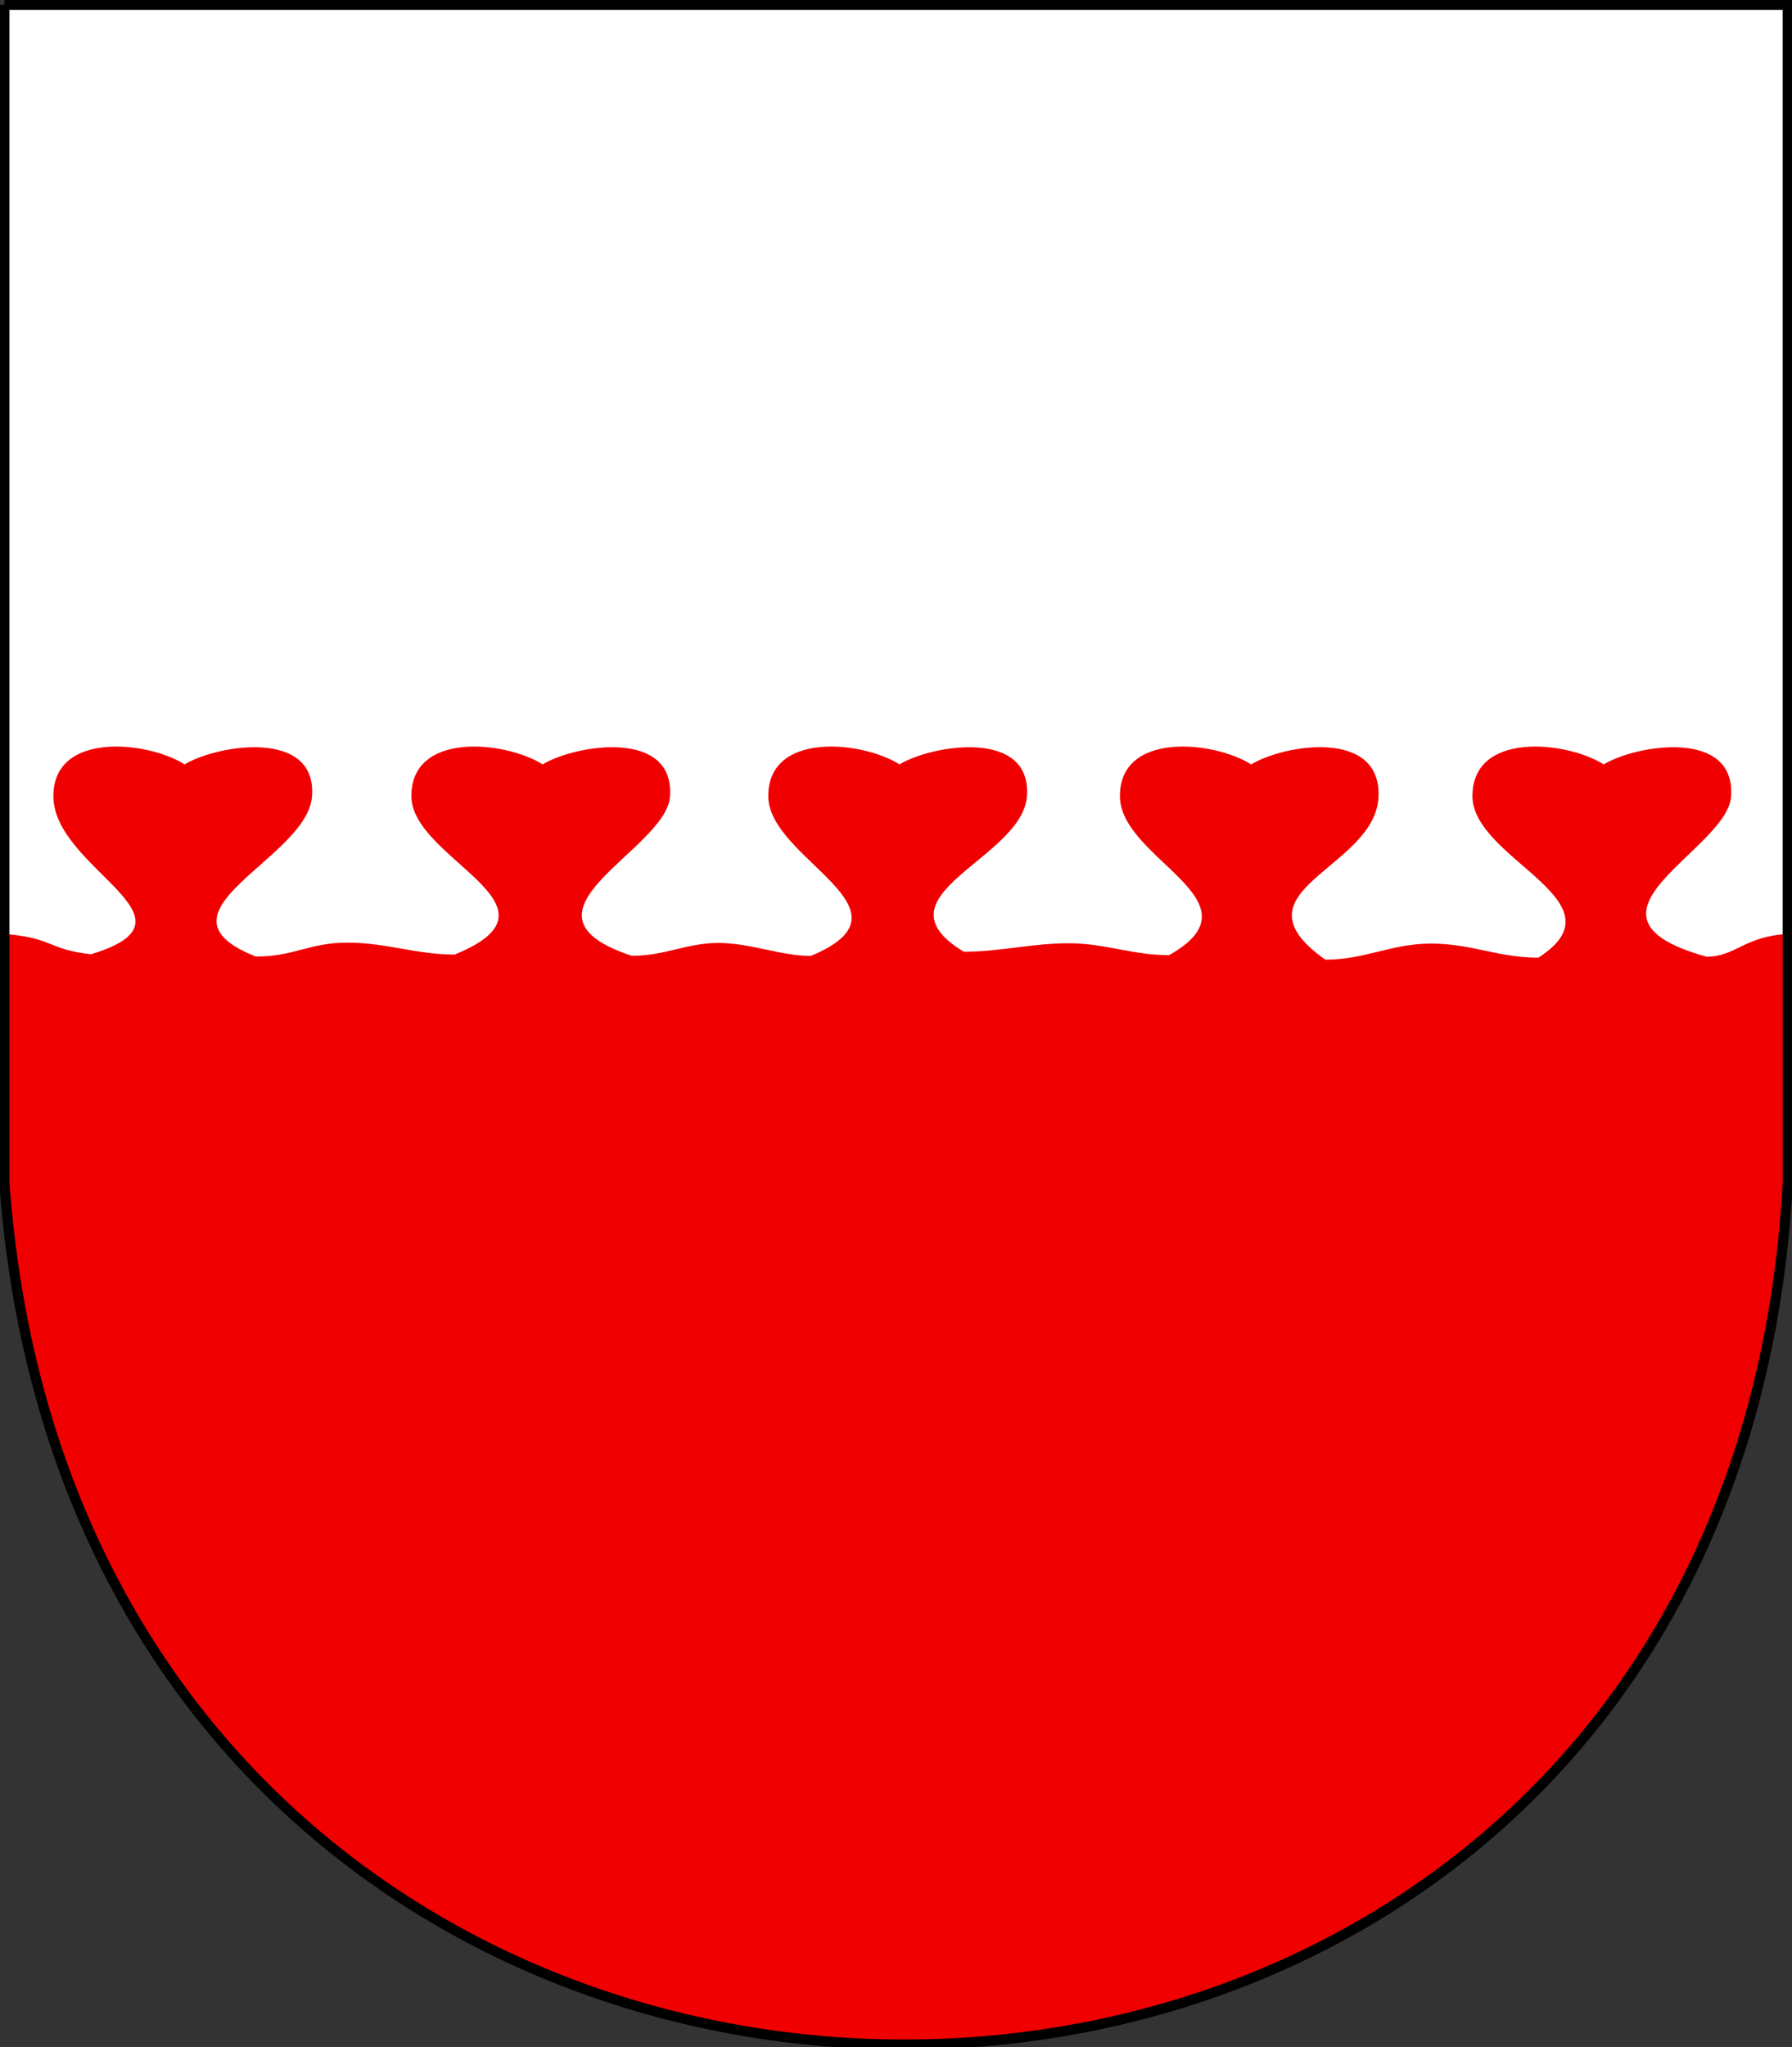 <?xml version="1.0" encoding="UTF-8"?>
<!DOCTYPE svg PUBLIC "-//W3C//DTD SVG 1.1//EN" "http://www.w3.org/Graphics/SVG/1.1/DTD/svg11.dtd">
<!-- Creator: CorelDRAW -->
<svg xmlns="http://www.w3.org/2000/svg" xml:space="preserve" width="500px" height="571px" shape-rendering="geometricPrecision" text-rendering="geometricPrecision" image-rendering="optimizeQuality" fill-rule="evenodd" clip-rule="evenodd"
viewBox="0 0 500 571"
 xmlns:xlink="http://www.w3.org/1999/xlink"
 xmlns:svg="http://www.w3.org/2000/svg"
 version="1.0">
 <rect x="0" y="0" width="500" height="571" fill="#333333" stroke="none"/>
 <g id="Layer_x0020_1">
  <path id="path1937" fill="white" d="M1.224 1.33l497.584 -0.001 -0.001 328.598c-17.487,320.85 -474.329,320.219 -497.583,0.043l0 -328.64z"/>
  <path id="path1937_0" fill="#F00000" d="M498.808 260.531c-12.125,0.635 -14.499,6.313 -22.662,6.338 -41.088,-11.436 5.791,-29.632 6.853,-44.67 1.34,-18.979 -26.334,-14.519 -35.538,-8.979 -10.558,-6.603 -36.706,-9.203 -36.622,8.906 0.082,17.692 42.955,29.274 18.381,45.016 -11.176,-0.01 -18.695,-3.924 -29.87,-3.934 -11.176,-0.009 -18.39,4.495 -29.565,4.486 -27.375,-19.359 14.096,-25.276 14.853,-45.495 0.712,-19.013 -26.334,-14.519 -35.538,-8.979 -10.558,-6.603 -36.706,-9.203 -36.622,8.906 0.082,17.692 40.43,29.185 13.723,44.317 -10.364,-0.009 -17.68,-3.313 -28.043,-3.322 -10.363,-0.009 -18.898,2.363 -29.262,2.354 -25.852,-15.703 16.26,-25.801 17.626,-43.277 1.483,-18.969 -26.334,-14.519 -35.538,-8.979 -10.558,-6.603 -36.706,-9.203 -36.622,8.906 0.082,17.692 43.141,31.533 11.863,44.532 -8.382,-0.007 -16.815,-3.614 -25.756,-3.621 -8.941,-0.007 -14.734,3.583 -24.233,3.575 -36.212,-12.046 9.643,-29.375 10.704,-44.413 1.34,-18.979 -26.334,-14.519 -35.538,-8.979 -10.558,-6.603 -36.706,-9.203 -36.622,8.906 0.082,17.692 45.492,30.536 12.082,44.144 -10.769,-0.009 -19.101,-3.314 -29.87,-3.323 -10.769,-0.009 -14.836,3.886 -25.605,3.876 -31.337,-12.351 14.301,-27.149 15.667,-44.625 1.483,-18.968 -26.334,-14.519 -35.538,-8.979 -10.558,-6.603 -36.695,-9.203 -36.622,8.906 0.082,20.435 43.578,34.108 10.472,44.059 -12.009,-1.321 -10.611,-4.638 -24.143,-5.654l0 69.439c23.254,320.177 480.097,320.807 497.583,-0.043l0.001 -69.397z"/>
  <path id="path1937_1" fill="none" stroke="black" stroke-width="2.835" d="M1.224 1.33l497.584 -0.001 -0.001 328.598c-17.487,320.85 -474.329,320.219 -497.583,0.043l0 -328.64z"/>
 </g>
</svg>
